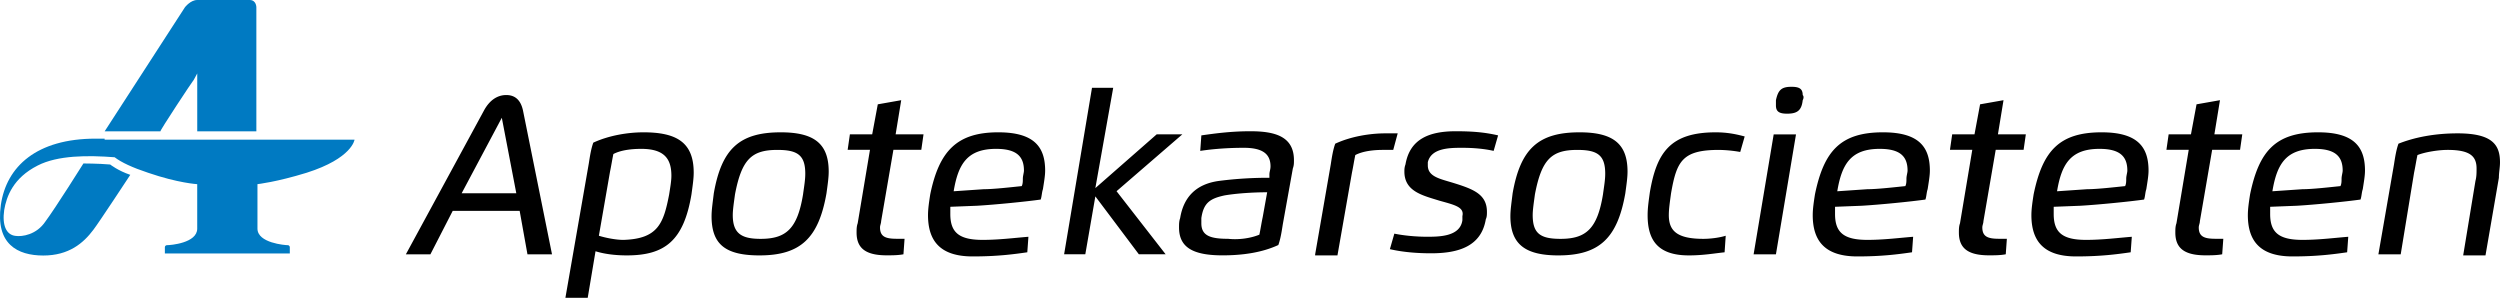 <svg width="237" height="29" viewBox="0 0 237 29" fill="none" xmlns="http://www.w3.org/2000/svg"><path d="M38.476 24.11l7.403-13.63c.53-.98 1.27-1.47 2.116-1.47.846 0 1.375.49 1.586 1.47l2.75 13.63h-2.327l-.74-4.12h-6.346l-2.116 4.12h-2.326zm10.47-5.786l-1.374-7.158-3.808 7.158h5.182zM55.716 28.232H53.6l2.22-12.746c.107-.687.212-1.373.424-1.962 1.48-.686 3.279-.98 4.76-.98 3.172 0 4.759.98 4.759 3.824 0 .588-.106 1.275-.212 2.059-.74 4.412-2.538 5.785-6.134 5.785-.952 0-2.01-.098-2.962-.392l-.74 4.412zm7.72-9.805c.107-.686.212-1.275.212-1.765 0-1.569-.634-2.55-2.855-2.55-.846 0-1.904.099-2.645.491-.105.49-.211 1.177-.317 1.667l-1.057 6.079c.634.196 1.586.392 2.326.392 3.28-.098 3.808-1.569 4.337-4.314zM67.456 20.486c0-.588.106-1.275.212-2.157.74-4.216 2.432-5.785 6.346-5.785 3.173 0 4.547 1.079 4.547 3.726 0 .588-.105 1.274-.211 2.059-.74 4.216-2.433 5.883-6.346 5.883-3.279 0-4.548-1.079-4.548-3.726zm4.654 2.157c2.432 0 3.49-.98 4.019-4.216.106-.784.211-1.373.211-1.961 0-1.765-.74-2.255-2.644-2.255-2.432 0-3.384.882-4.019 4.216-.106.784-.211 1.47-.211 1.961 0 1.765.846 2.255 2.644 2.255zM85.435 9.498l-.529 3.235h2.644l-.211 1.471h-2.644l-1.164 6.765c0 .197-.105.393-.105.589 0 .882.528 1.078 1.586 1.078h.74l-.105 1.471c-.53.098-1.058.098-1.587.098-2.01 0-2.856-.686-2.856-2.157 0-.294 0-.588.106-.882l1.164-6.962h-2.116l.212-1.47h2.115l.53-2.844 2.22-.392zM94.638 12.544c3.384 0 4.442 1.373 4.442 3.628 0 .49-.106 1.078-.211 1.765-.106.294-.106.686-.212.98-1.375.196-4.336.49-6.029.588l-2.538.099v.686c0 1.765.846 2.451 3.067 2.451 1.587 0 3.067-.196 4.337-.294l-.106 1.47c-1.375.197-2.856.393-5.183.393-3.173 0-4.23-1.569-4.23-3.922 0-.588.105-1.275.211-1.961.846-4.118 2.538-5.883 6.452-5.883zm-1.375 5.393c.952 0 2.644-.196 3.596-.294.106-.197.106-.49.106-.687 0-.294.105-.588.105-.784 0-1.373-.74-2.06-2.644-2.06-2.75 0-3.596 1.472-4.019 4.02l2.856-.195zM103.839 17.832l5.818-5.099h2.432l-6.24 5.393 4.654 5.98h-2.539l-4.125-5.49-.952 5.49h-2.009l2.644-15.785h2.01l-1.693 9.51zM121.609 21.266c-.106.687-.212 1.373-.423 1.962-1.481.686-3.279.98-5.289.98-2.855 0-4.125-.784-4.125-2.647 0-.295 0-.589.106-.883.318-1.96 1.481-3.236 3.702-3.53a36.313 36.313 0 014.76-.294v-.294c0-.294.105-.49.105-.784 0-1.177-.74-1.765-2.538-1.765-1.375 0-2.856.098-4.125.294l.106-1.47c1.375-.197 2.855-.393 4.654-.393 2.326 0 4.124.49 4.124 2.745 0 .295 0 .49-.105.785l-.952 5.294zm-2.221.981c.105-.49.211-1.177.317-1.667l.423-2.353c-1.269 0-2.856.098-4.019.294-1.375.294-2.01.686-2.221 2.157v.49c0 1.177.846 1.471 2.538 1.471.846.098 2.01 0 2.962-.392zM124.676 24.113l1.481-8.53c.105-.686.211-1.373.423-1.96 1.48-.687 3.278-.981 4.759-.981h1.163l-.423 1.568h-.951c-.847 0-1.904.098-2.645.49-.105.49-.211 1.177-.317 1.668l-1.375 7.844h-2.115v-.099zM136.414 19.011c-1.586-.49-3.278-.882-3.278-2.745 0-.196 0-.392.105-.686.424-2.452 2.327-3.138 4.76-3.138 1.586 0 2.75.098 4.019.392l-.423 1.47c-.846-.195-1.904-.293-2.961-.293-1.164 0-2.962 0-3.279 1.372v.295c0 1.078 1.163 1.274 2.432 1.666 1.904.589 3.173 1.079 3.173 2.746 0 .196 0 .49-.105.686-.423 2.55-2.539 3.236-5.183 3.236-1.269 0-2.644-.098-3.913-.392l.423-1.471c.952.196 2.115.294 3.067.294 1.163 0 3.173 0 3.385-1.569v-.392c.211-.882-.847-1.078-2.222-1.47zM143.185 20.486c0-.588.105-1.275.211-2.157.74-4.216 2.433-5.785 6.346-5.785 3.173 0 4.548 1.079 4.548 3.726 0 .588-.106 1.274-.211 2.059-.741 4.216-2.433 5.883-6.346 5.883-3.173 0-4.548-1.079-4.548-3.726zm4.759 2.157c2.433 0 3.49-.98 4.019-4.216.106-.784.212-1.373.212-1.961 0-1.765-.741-2.255-2.644-2.255-2.433 0-3.385.882-4.02 4.216-.105.784-.211 1.47-.211 1.961 0 1.765.74 2.255 2.644 2.255zM160.108 24.212c-3.068 0-3.914-1.569-3.914-3.824 0-.686.106-1.373.212-2.157.634-3.726 1.904-5.687 6.24-5.687 1.164 0 2.01.196 2.75.392l-.423 1.47a12.612 12.612 0 00-2.01-.195c-3.49 0-4.019 1.078-4.548 4.118-.105.784-.211 1.47-.211 2.059 0 1.47.74 2.255 3.279 2.255.634 0 1.48-.098 2.115-.294l-.106 1.569c-.952.098-2.009.294-3.384.294zM168.146 12.738h2.115l-1.903 11.374h-2.116l1.904-11.374zm2.75-3.235c-.106.98-.529 1.274-1.481 1.274-.74 0-1.057-.196-1.057-.784v-.49c.211-.98.528-1.275 1.48-1.275.741 0 1.058.196 1.058.784.106.098.106.295 0 .49zM178.51 12.544c3.384 0 4.442 1.373 4.442 3.628 0 .49-.106 1.078-.211 1.765-.106.294-.106.686-.212.98-1.375.196-4.336.49-6.029.588l-2.538.099v.686c0 1.765.846 2.451 3.067 2.451 1.587 0 3.067-.196 4.337-.294l-.106 1.47c-1.375.197-2.856.393-5.183.393-3.173 0-4.23-1.569-4.23-3.922 0-.588.105-1.275.211-1.961.846-4.118 2.433-5.883 6.452-5.883zm-1.481 5.393c.952 0 2.644-.196 3.596-.294.106-.197.106-.49.106-.687 0-.294.106-.588.106-.784 0-1.373-.741-2.06-2.644-2.06-2.75 0-3.596 1.472-4.019 4.02l2.855-.195zM189.933 9.498l-.529 3.235h2.645l-.212 1.471h-2.644l-1.164 6.765c0 .197-.105.393-.105.589 0 .882.529 1.078 1.586 1.078h.741l-.106 1.471c-.529.098-1.058.098-1.587.098-2.009 0-2.855-.686-2.855-2.157 0-.294 0-.588.105-.882l1.164-6.962h-2.116l.212-1.47h2.115l.529-2.844 2.221-.392zM199.239 12.544c3.385 0 4.443 1.373 4.443 3.628 0 .49-.106 1.078-.212 1.765-.106.294-.106.686-.211.98-1.375.196-4.337.49-6.029.588l-2.539.099v.686c0 1.765.847 2.451 3.068 2.451 1.586 0 3.067-.196 4.336-.294l-.106 1.47c-1.375.197-2.855.393-5.182.393-3.173 0-4.231-1.569-4.231-3.922 0-.588.106-1.275.212-1.961.846-4.118 2.432-5.883 6.451-5.883zm-1.375 5.393c.952 0 2.645-.196 3.597-.294.105-.197.105-.49.105-.687 0-.294.106-.588.106-.784 0-1.373-.74-2.06-2.644-2.06-2.75 0-3.596 1.472-4.019 4.02l2.855-.195zM210.453 9.498l-.529 3.235h2.644l-.211 1.471h-2.645l-1.163 6.765c0 .197-.106.393-.106.589 0 .882.529 1.078 1.587 1.078h.74l-.106 1.471c-.529.098-1.057.098-1.586.098-2.01 0-2.856-.686-2.856-2.157 0-.294 0-.588.106-.882l1.163-6.962h-2.115l.212-1.47h2.115l.529-2.844 2.221-.392zM219.759 12.544c3.385 0 4.442 1.373 4.442 3.628 0 .49-.106 1.078-.211 1.765-.106.294-.106.686-.212.98-1.375.196-4.336.49-6.029.588l-2.538.099v.686c0 1.765.846 2.451 3.067 2.451 1.587 0 3.067-.196 4.337-.294l-.106 1.47c-1.375.197-2.856.393-5.183.393-3.173 0-4.23-1.569-4.23-3.922 0-.588.105-1.275.211-1.961.846-4.118 2.433-5.883 6.452-5.883zm-1.481 5.393c.952 0 2.644-.196 3.596-.294.106-.197.106-.49.106-.687 0-.294.106-.588.106-.784 0-1.373-.741-2.06-2.644-2.06-2.75 0-3.596 1.472-4.019 4.02l2.855-.195zM227.586 24.113h-2.115l1.48-8.53c.106-.686.212-1.373.423-1.96 1.481-.59 3.385-.981 5.606-.981 3.279 0 4.019 1.078 4.019 2.745 0 .49-.106.98-.106 1.47l-1.269 7.355h-2.115l1.163-7.06c.106-.392.106-.785.106-1.177 0-1.176-.634-1.765-2.75-1.765-.846 0-2.115.196-2.855.49-.106.49-.212 1.177-.318 1.668l-1.269 7.745z" fill="#000"/><path fill-rule="evenodd" clip-rule="evenodd" d="M18.38 7.55l.318-.588v5.49h5.605V.686s0-.686-.634-.686h-4.971c-.635 0-1.164.686-1.164.686L9.92 12.452h5.288c-.106 0 3.067-4.804 3.173-4.902zM9.918 13.143H9.072c-5.606 0-8.461 2.647-8.99 6.275-.529 3.726 1.586 4.805 4.019 4.805s3.808-1.177 4.76-2.451c.528-.687 3.49-5.197 3.49-5.197-1.164-.392-1.904-.98-1.904-.98-1.163-.099-2.538-.099-2.538-.099s-2.645 4.216-3.597 5.491c-.846 1.275-2.22 1.47-2.855 1.373-.846-.098-1.27-.98-1.058-2.451.212-1.275.846-3.04 3.173-4.217 1.904-.98 4.76-.98 7.298-.784.635.49 1.692.98 3.173 1.47 2.856.981 4.654 1.08 4.654 1.08v4.216c0 1.372-2.539 1.568-2.856 1.568-.211 0-.211.196-.211.196v.589h11.845v-.589s0-.196-.211-.196c-.212 0-2.856-.196-2.856-1.569v-4.216s1.798-.196 4.654-1.078c4.336-1.373 4.548-3.138 4.548-3.138H9.918v-.098z" fill="#007AC2"/></svg>